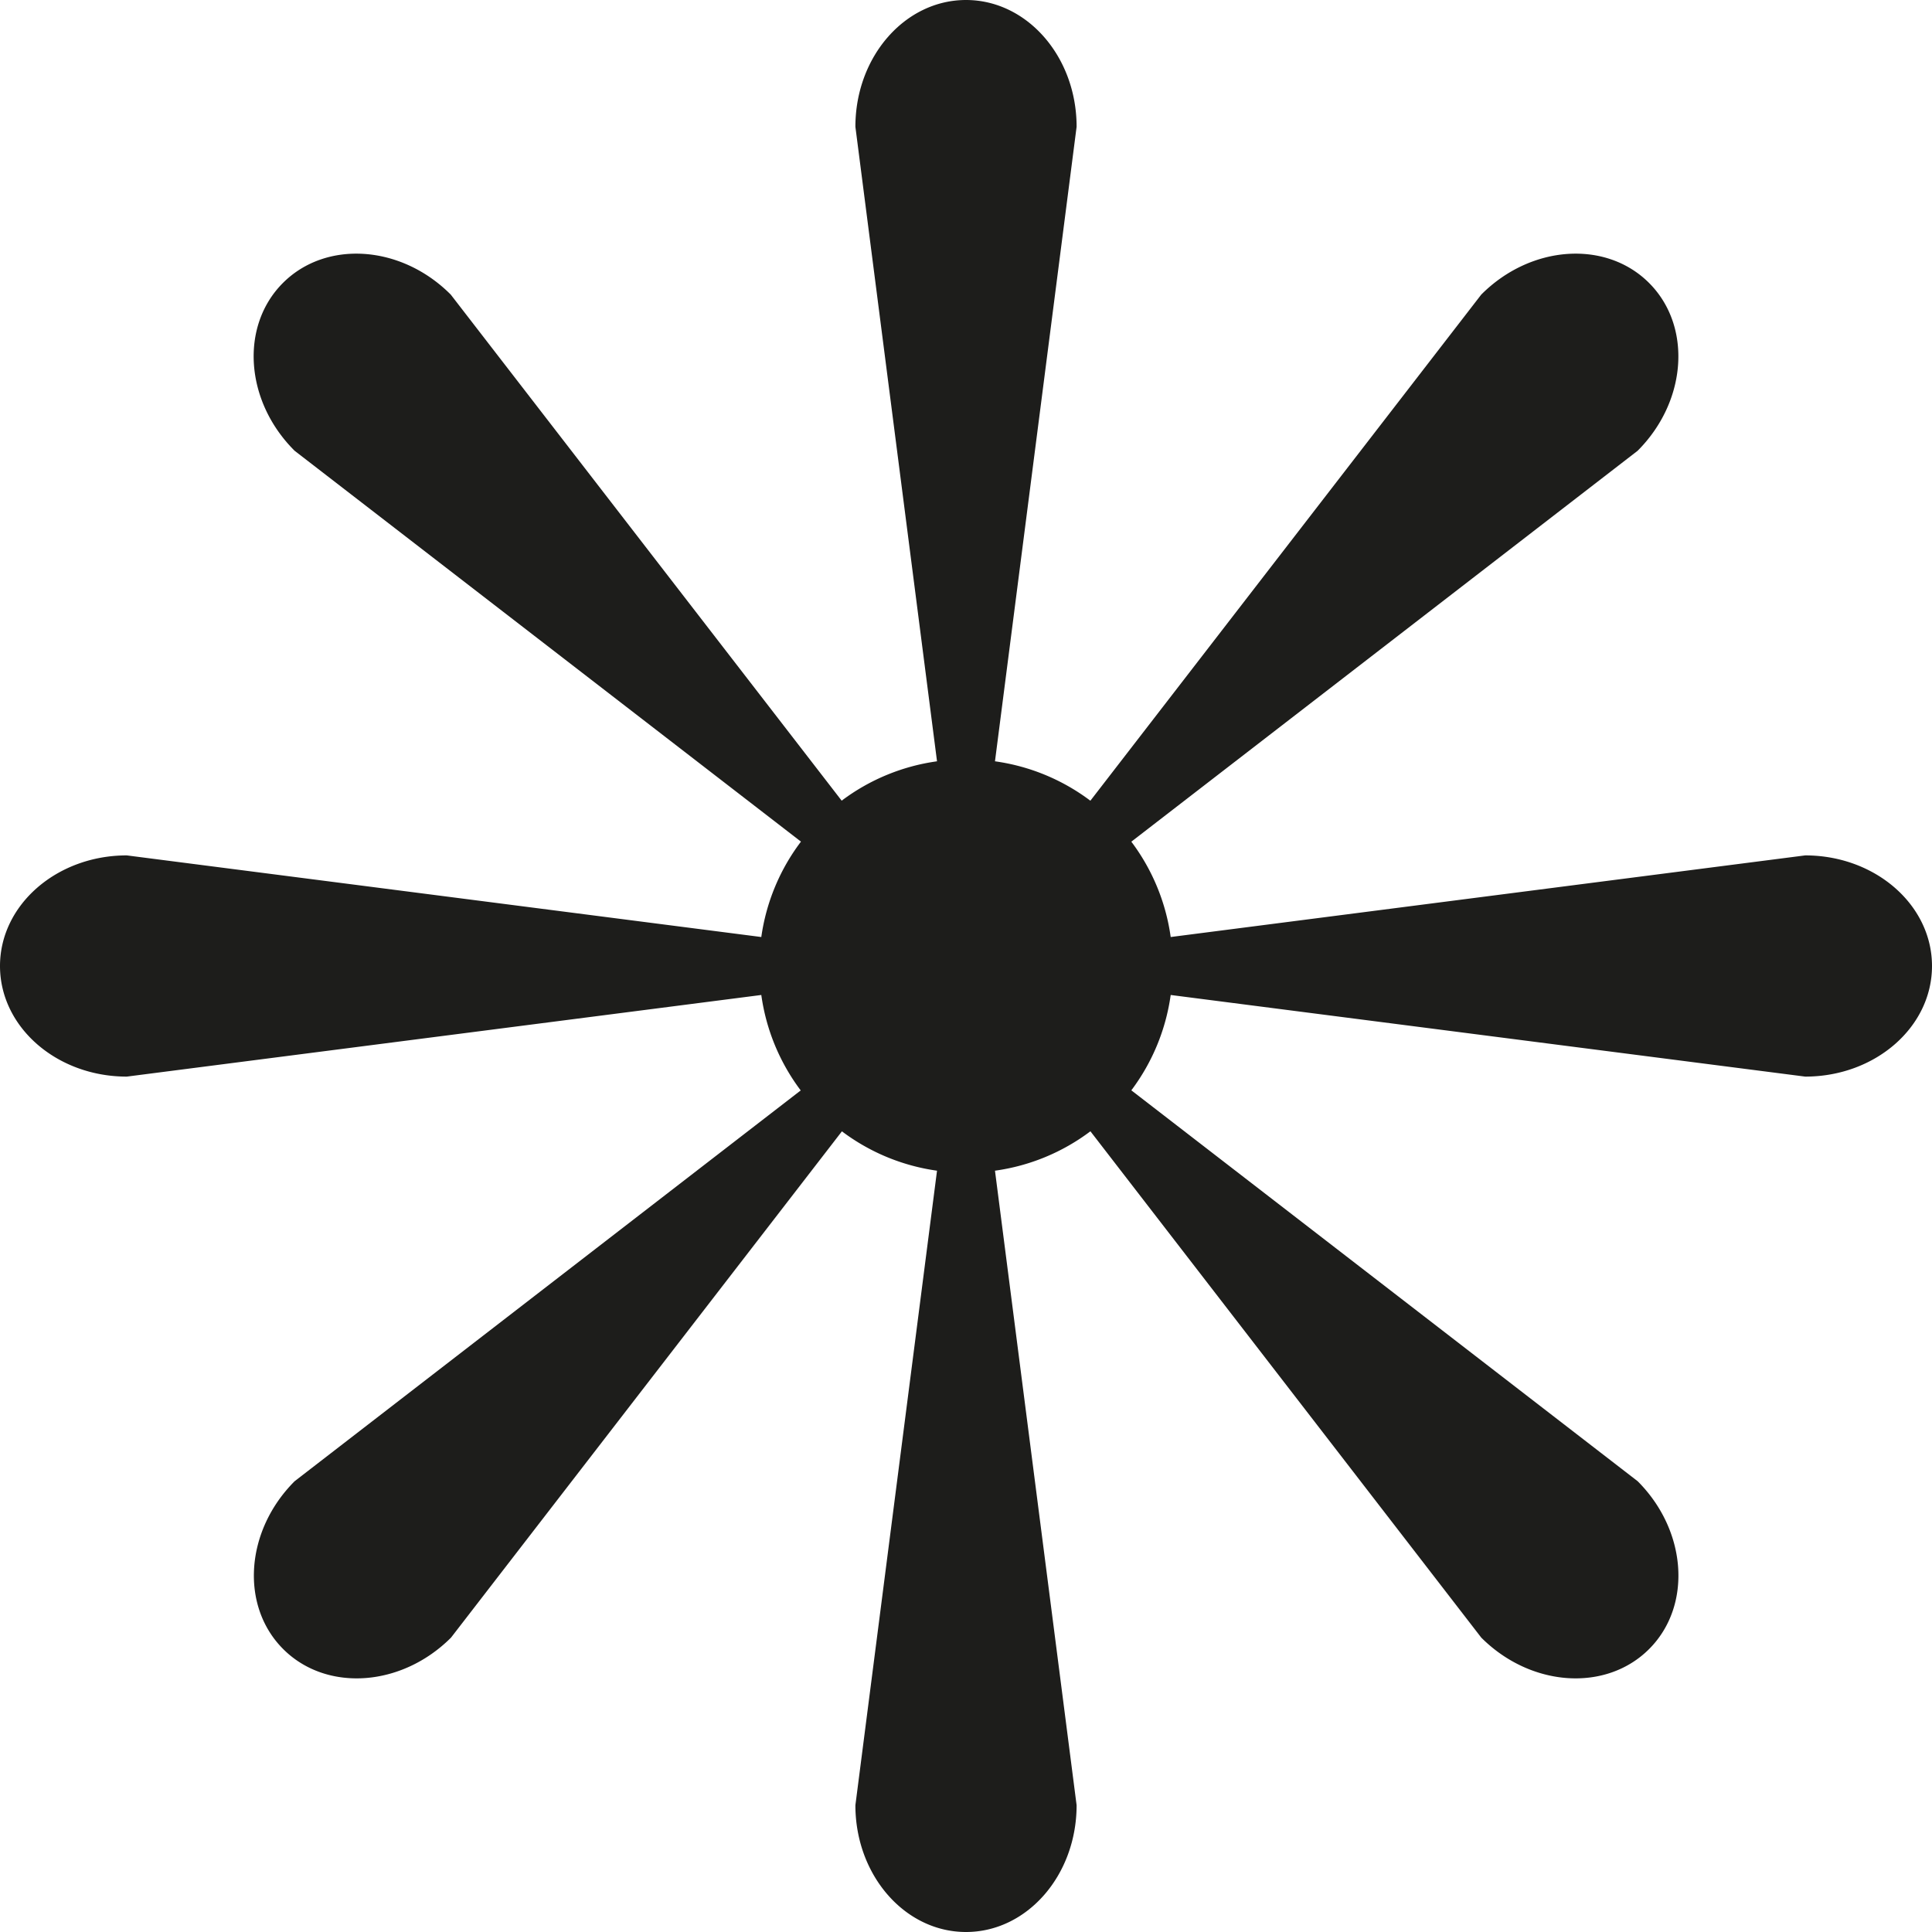 <?xml version="1.0" encoding="UTF-8"?> <svg xmlns="http://www.w3.org/2000/svg" viewBox="0 0 400 400"> <defs> <style>.cls-1{fill:#1d1d1b;}</style> </defs> <title>Ресурс 5</title> <g id="Слой_2" data-name="Слой 2"> <g id="_1248х416" data-name="1248х416"> <path class="cls-1" d="M373.75,177.1,242.38,194a42.55,42.55,0,0,0-8.15-19.74L339.05,93.33c10.25-10.25,11.31-25.81,2.37-34.75S316.92,50.7,306.67,61L225.75,165.78A42.53,42.53,0,0,0,206,157.62L222.9,26.25C222.9,11.75,212.65,0,200,0h0c-12.65,0-22.9,11.75-22.9,26.25L194,157.62a42.55,42.55,0,0,0-19.74,8.15L93.33,61C83.08,50.7,67.52,49.64,58.58,58.58S50.7,83.08,61,93.33l104.83,80.92A42.5,42.5,0,0,0,157.62,194L26.25,177.1C11.75,177.1,0,187.35,0,200s11.75,22.9,26.25,22.9L157.62,206a42.58,42.58,0,0,0,8.16,19.76L61,306.67c-10.25,10.25-11.31,25.81-2.37,34.75s24.5,7.88,34.75-2.37l80.93-104.82A42.55,42.55,0,0,0,194,242.38L177.1,373.75c0,14.5,10.25,26.25,22.9,26.25h0c12.65,0,22.9-11.75,22.9-26.25L206,242.38a42.53,42.53,0,0,0,19.76-8.16l80.92,104.83c10.25,10.25,25.81,11.31,34.75,2.37s7.88-24.5-2.37-34.75L234.23,225.74A42.59,42.59,0,0,0,242.38,206L373.75,222.9c14.5,0,26.25-10.25,26.25-22.9S388.25,177.1,373.75,177.1Z"></path> </g> </g> </svg> 